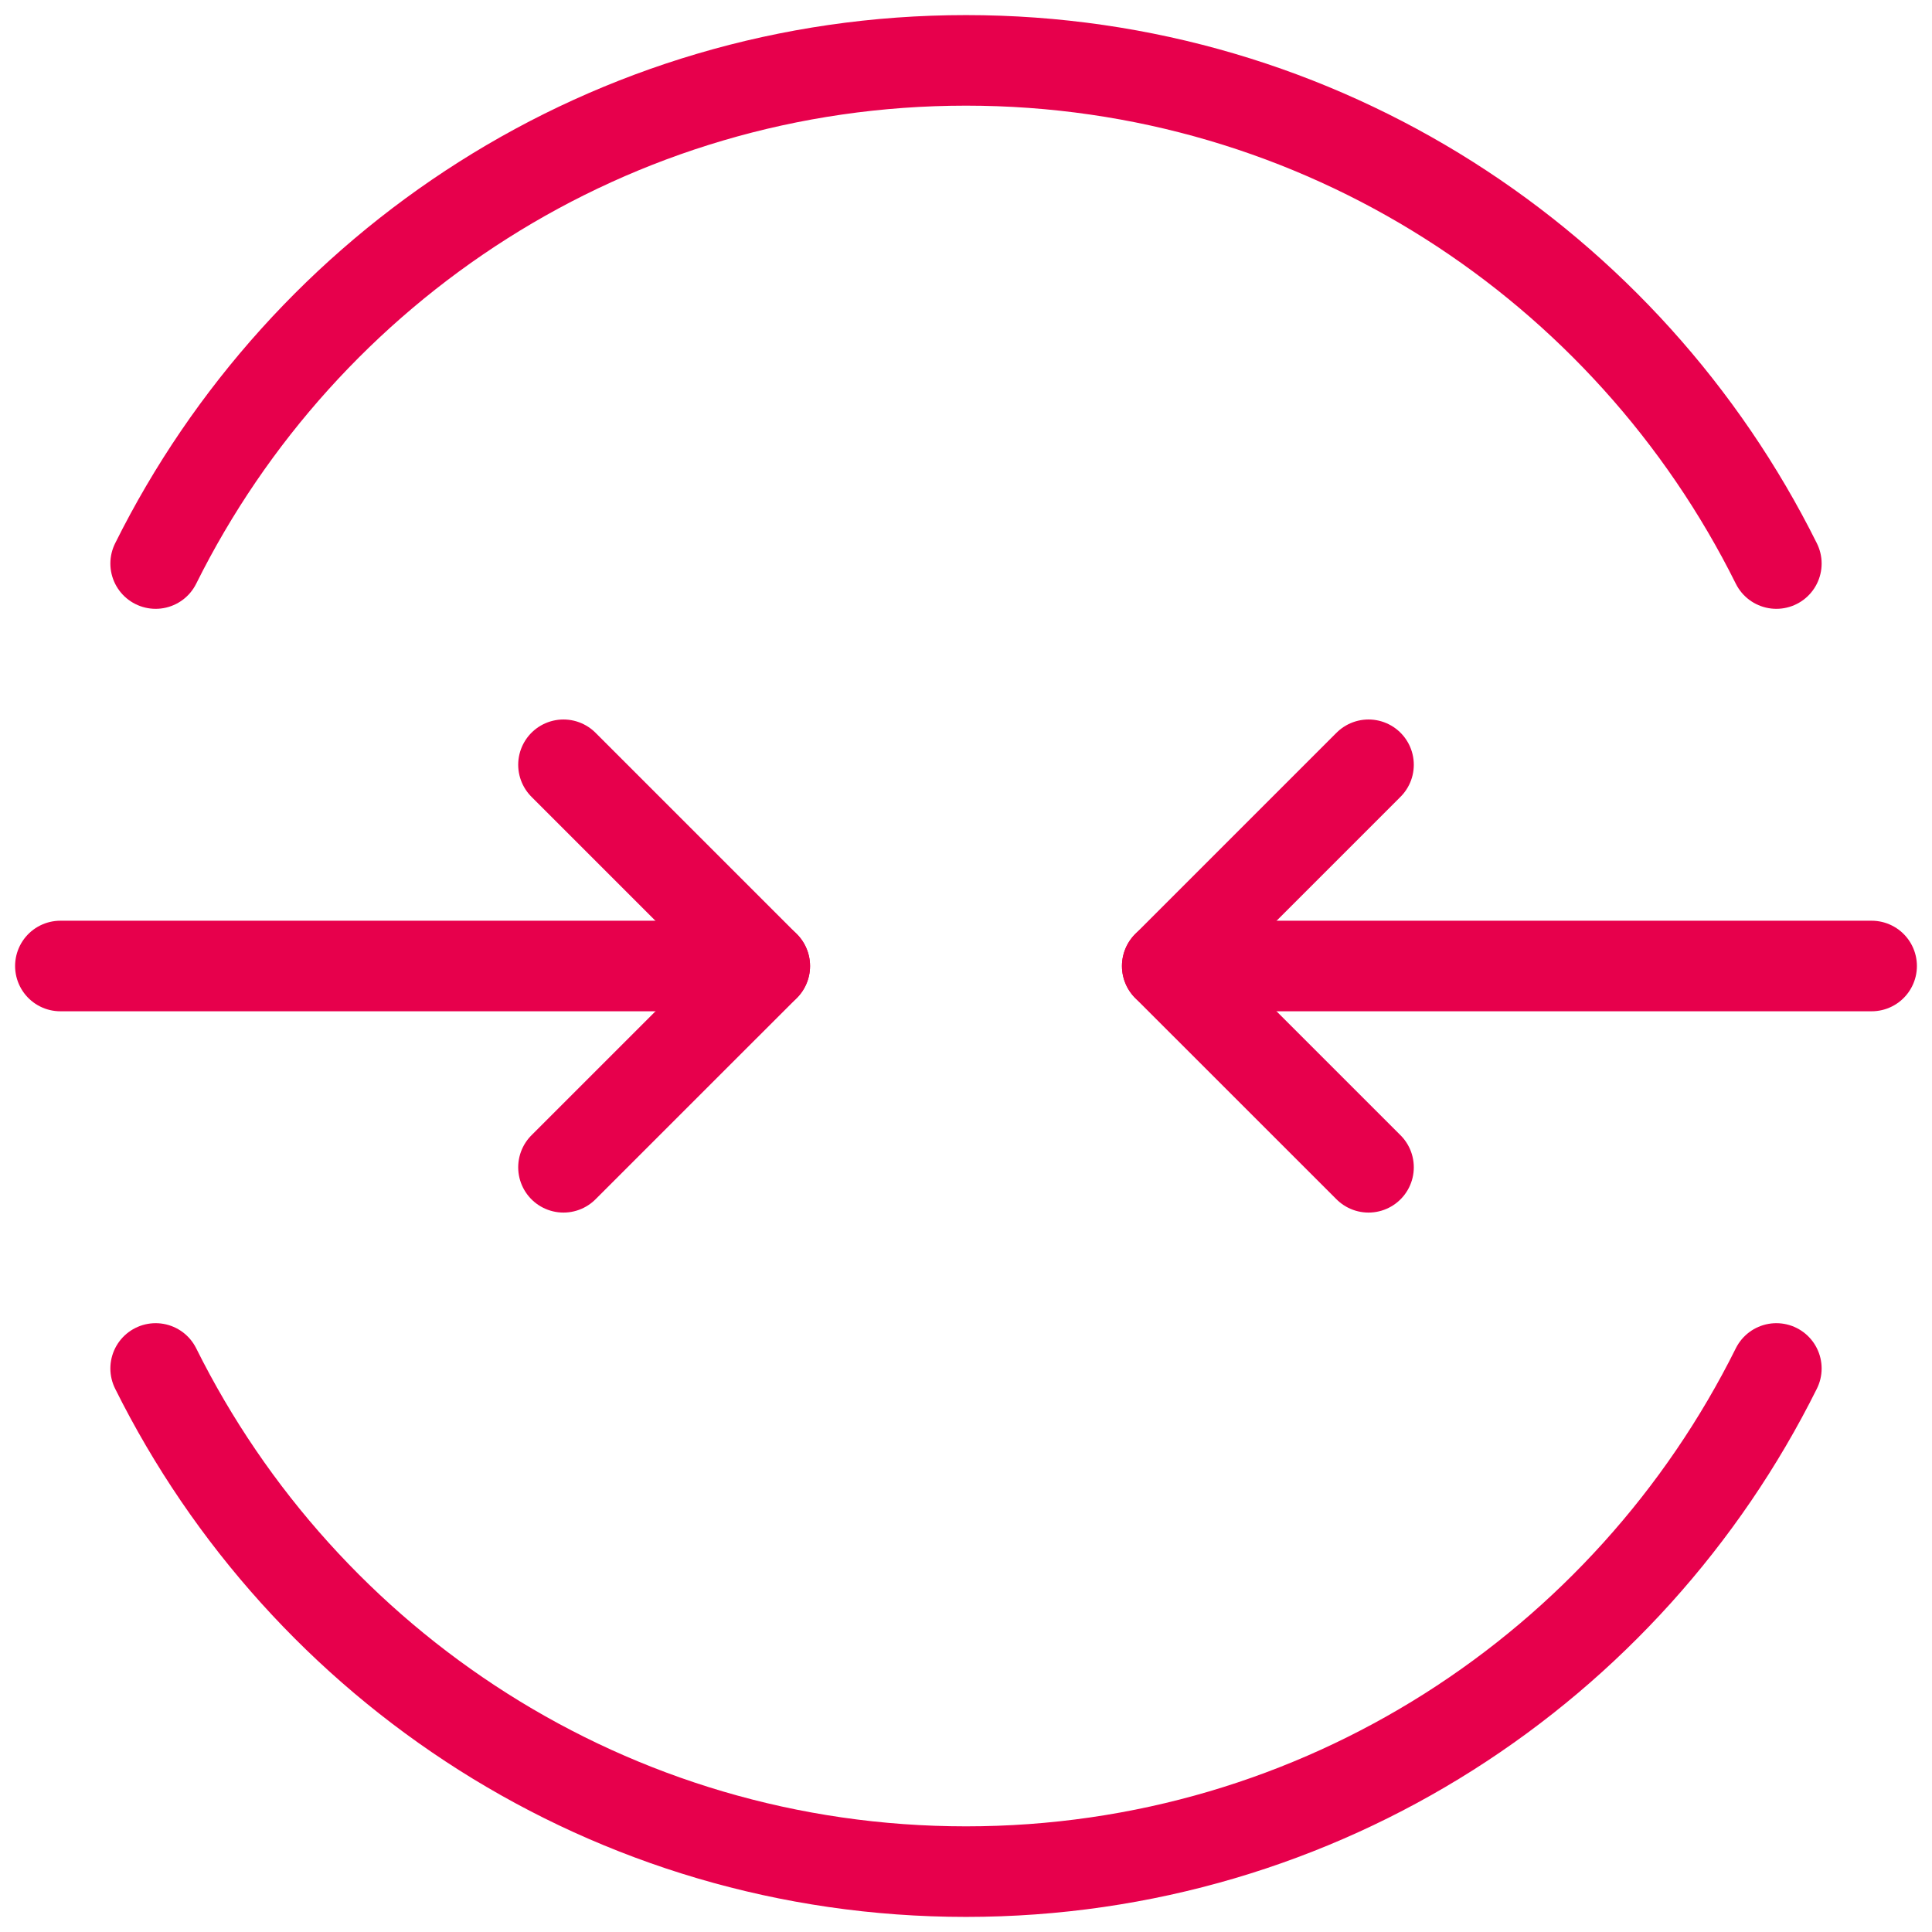 <svg width="32" height="32" viewBox="0 0 32 32" fill="none" xmlns="http://www.w3.org/2000/svg">
<path d="M29.422 22.666C26.967 27.602 21.887 31 16 31C10.113 31 5.033 27.602 2.578 22.666" stroke="#E7004C" stroke-width="1.5" stroke-linecap="round" stroke-linejoin="round"/>
<path d="M29.422 9.334C26.967 4.398 21.887 1 16 1C10.113 1 5.033 4.398 2.578 9.334" stroke="#E7004C" stroke-width="1.5" stroke-linecap="round" stroke-linejoin="round"/>
<path d="M12.667 16H1" stroke="#E7004C" stroke-width="1.5" stroke-linecap="round" stroke-linejoin="round"/>
<path d="M9.333 12.667L12.667 16.001L9.333 19.334" stroke="#E7004C" stroke-width="1.5" stroke-linecap="round" stroke-linejoin="round"/>
<path d="M19.333 16H31" stroke="#E7004C" stroke-width="1.5" stroke-linecap="round" stroke-linejoin="round"/>
<path d="M22.667 19.334L19.333 16.001L22.667 12.667" stroke="#E7004C" stroke-width="1.5" stroke-linecap="round" stroke-linejoin="round"/>
</svg>
